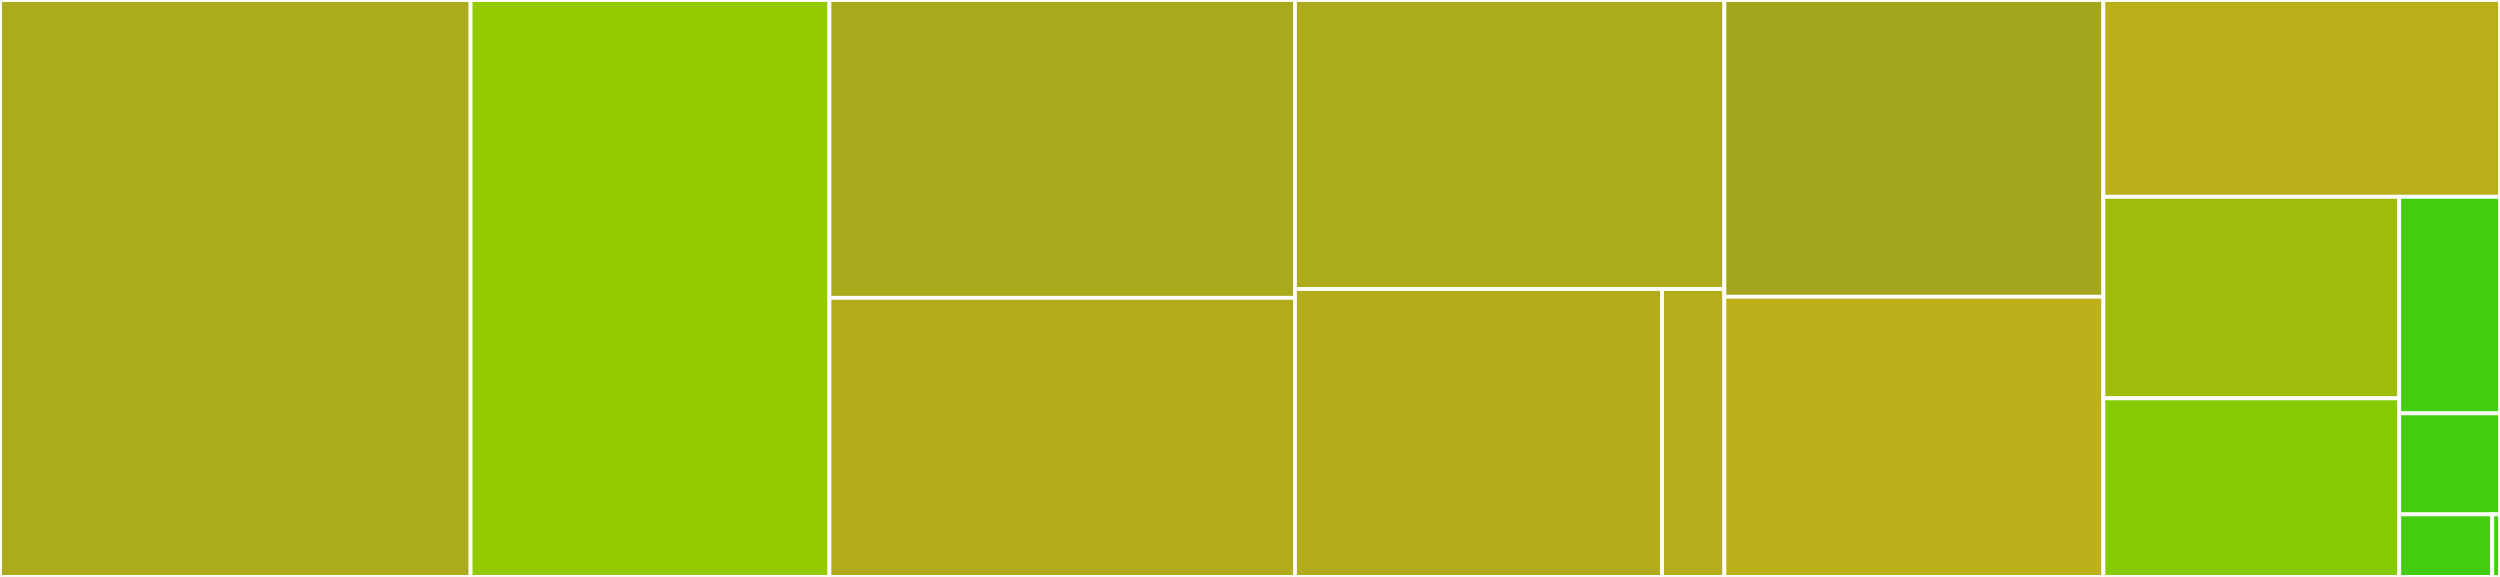 <svg baseProfile="full" width="650" height="150" viewBox="0 0 650 150" version="1.1"
xmlns="http://www.w3.org/2000/svg" xmlns:ev="http://www.w3.org/2001/xml-events"
xmlns:xlink="http://www.w3.org/1999/xlink">

<rect x="0" y="0" width="650" height="150" fill="#333333" stroke="none"/>

<style>rect.s{mask:url(#mask);}</style>
<defs>
  <pattern id="white" width="4" height="4" patternUnits="userSpaceOnUse" patternTransform="rotate(45)">
    <rect width="2" height="2" transform="translate(0,0)" fill="white"></rect>
  </pattern>
  <mask id="mask">
    <rect x="0" y="0" width="100%" height="100%" fill="url(#white)"></rect>
  </mask>
</defs>

<rect x="0" y="0" width="122.353" height="150.0" fill="#acaa1d" stroke="white" stroke-width="1" class=" tooltipped" data-content="operators.jl"><title>operators.jl</title></rect>
<rect x="122.353" y="0" width="93.294" height="150.0" fill="#93ca01" stroke="white" stroke-width="1" class=" tooltipped" data-content="nlexpr.jl"><title>nlexpr.jl</title></rect>
<rect x="215.647" y="0" width="121.042" height="77.437" fill="#a9a91d" stroke="white" stroke-width="1" class=" tooltipped" data-content="main_algorithm.jl"><title>main_algorithm.jl</title></rect>
<rect x="215.647" y="77.437" width="121.042" height="72.563" fill="#b2ac1c" stroke="white" stroke-width="1" class=" tooltipped" data-content="multilinear.jl"><title>multilinear.jl</title></rect>
<rect x="336.689" y="0" width="111.647" height="75.147" fill="#acaa1d" stroke="white" stroke-width="1" class=" tooltipped" data-content="utility.jl"><title>utility.jl</title></rect>
<rect x="336.689" y="75.147" width="95.447" height="74.853" fill="#b2ac1c" stroke="white" stroke-width="1" class=" tooltipped" data-content="MOI_wrapper/MOI_wrapper.jl"><title>MOI_wrapper/MOI_wrapper.jl</title></rect>
<rect x="432.136" y="75.147" width="16.2" height="74.853" fill="#b4ad1c" stroke="white" stroke-width="1" class=" tooltipped" data-content="MOI_wrapper/MOI_function2expr.jl"><title>MOI_wrapper/MOI_function2expr.jl</title></rect>
<rect x="448.336" y="0" width="98.538" height="77.162" fill="#a4a61d" stroke="white" stroke-width="1" class=" tooltipped" data-content="bounding_model.jl"><title>bounding_model.jl</title></rect>
<rect x="448.336" y="77.162" width="98.538" height="72.838" fill="#bdb01b" stroke="white" stroke-width="1" class=" tooltipped" data-content="variable_bounds.jl"><title>variable_bounds.jl</title></rect>
<rect x="546.874" y="0" width="103.126" height="51.165" fill="#baaf1b" stroke="white" stroke-width="1" class=" tooltipped" data-content="presolve.jl"><title>presolve.jl</title></rect>
<rect x="546.874" y="51.165" width="76.93" height="52.399" fill="#9fbc0b" stroke="white" stroke-width="1" class=" tooltipped" data-content="log.jl"><title>log.jl</title></rect>
<rect x="546.874" y="103.565" width="76.93" height="46.435" fill="#85cb03" stroke="white" stroke-width="1" class=" tooltipped" data-content="embedding.jl"><title>embedding.jl</title></rect>
<rect x="623.804" y="51.165" width="26.196" height="56.298" fill="#4c1" stroke="white" stroke-width="1" class=" tooltipped" data-content="solver_options.jl"><title>solver_options.jl</title></rect>
<rect x="623.804" y="107.464" width="26.196" height="26.273" fill="#4c1" stroke="white" stroke-width="1" class=" tooltipped" data-content="heuristics.jl"><title>heuristics.jl</title></rect>
<rect x="623.804" y="133.736" width="24.181" height="16.264" fill="#4c1" stroke="white" stroke-width="1" class=" tooltipped" data-content="relaxations.jl"><title>relaxations.jl</title></rect>
<rect x="647.985" y="133.736" width="2.015" height="16.264" fill="#4c1" stroke="white" stroke-width="1" class=" tooltipped" data-content="Alpine.jl"><title>Alpine.jl</title></rect>
</svg>
